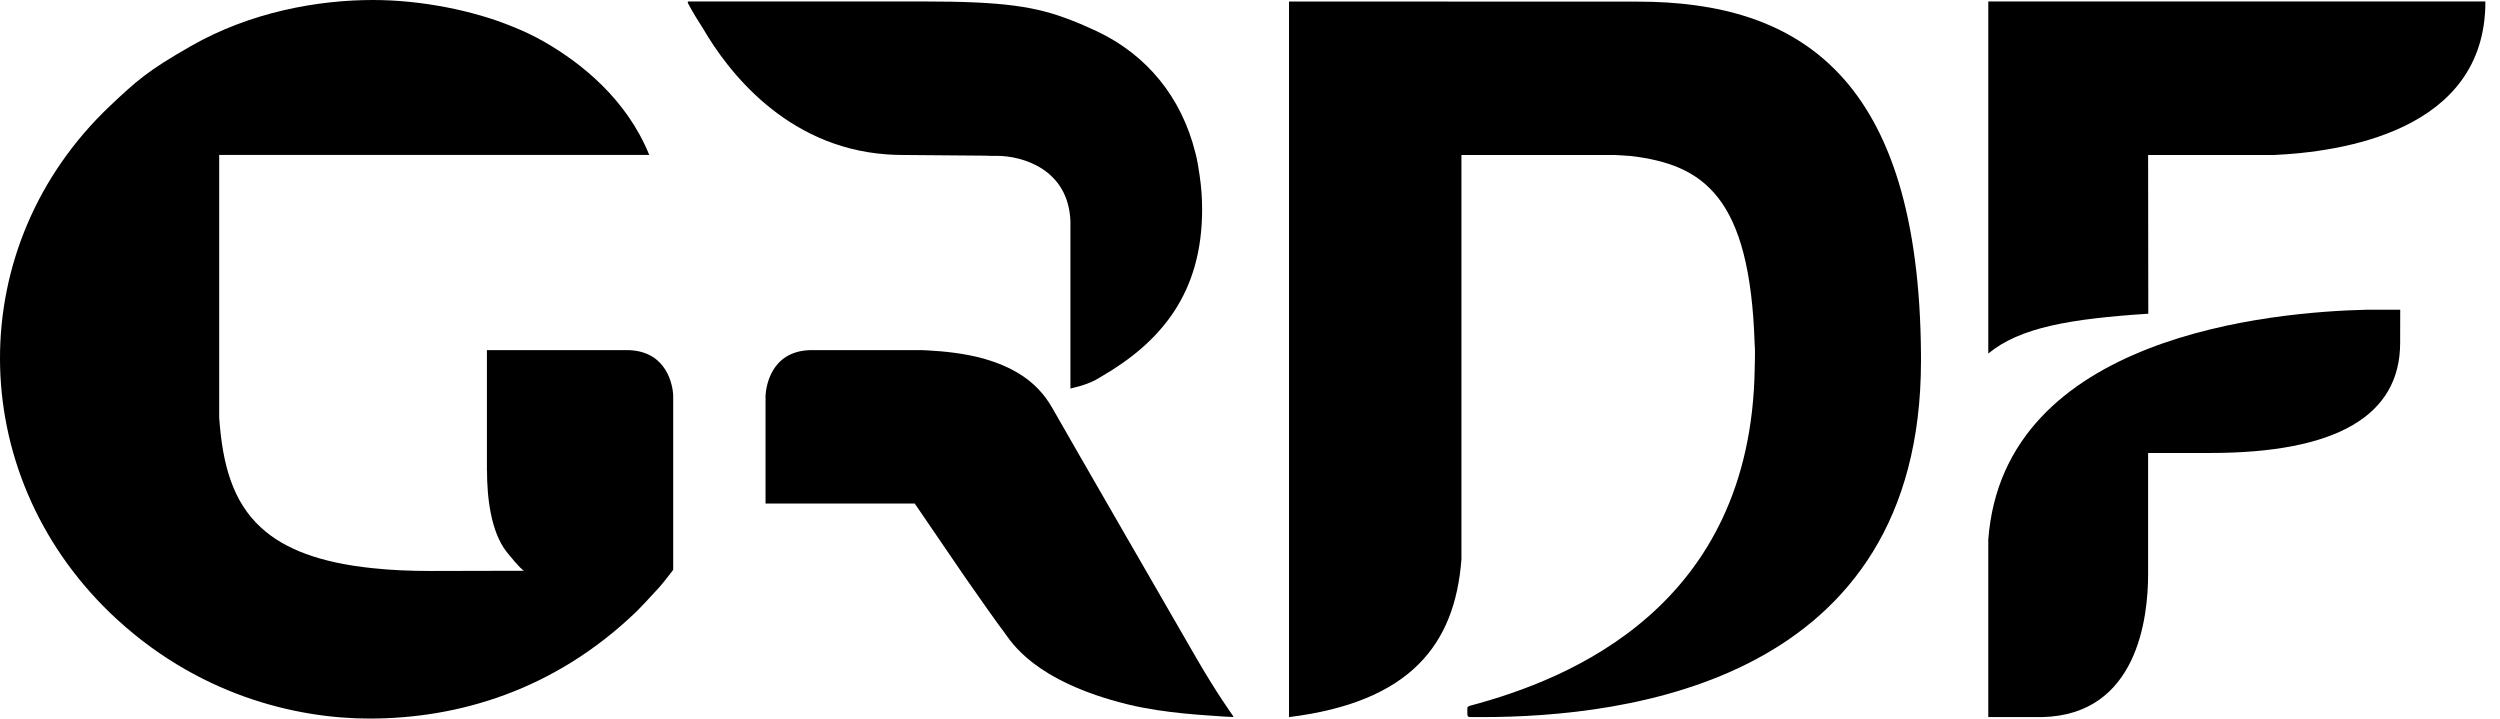 <svg width="167" height="48" viewBox="0 0 167 48" fill="none" xmlns="http://www.w3.org/2000/svg">
<path d="M132.818 0.096V23.615C134.923 21.877 138.267 21.297 143.506 20.956L143.494 10.356H151.86C156.26 10.157 166.044 8.84 166.024 0.096H132.818Z" fill="#9CA3AF" style="fill:#9CA3AF;fill:color(display-p3 0.612 0.639 0.686);fill-opacity:1;"/>
<path d="M160.335 20.689H158.119C151.839 20.835 133.832 22.381 132.817 36.054V47.902H136.401C142.818 47.765 143.494 41.194 143.494 38.347V30.259H147.631C156.051 30.259 160.33 27.783 160.33 22.9C160.33 22.278 160.335 20.689 160.335 20.689Z" fill="#9CA3AF" style="fill:#9CA3AF;fill:color(display-p3 0.612 0.639 0.686);fill-opacity:1;"/>
<path d="M109.4 0.109L86.106 0.101V47.902C94.225 46.898 97.194 43.043 97.624 37.361V10.353H107.863C108.207 10.376 108.676 10.396 108.942 10.421C113.799 11.001 116.895 13.136 117.209 22.936C117.261 23.489 117.214 24.141 117.214 24.631C116.964 40.507 104.884 45.369 98.192 47.144L98.157 47.156C98.077 47.189 98.019 47.229 98.019 47.31V47.738C98.019 47.825 98.088 47.89 98.157 47.9V47.902H98.18H98.452H98.964C108.718 47.902 128.322 45.531 128.322 24.107V23.716C128.207 5.149 120.207 0.109 109.4 0.109Z" fill="#9CA3AF" style="fill:#9CA3AF;fill:color(display-p3 0.612 0.639 0.686);fill-opacity:1;"/>
<path d="M60.273 10.352L65.779 10.398C66.077 10.42 66.343 10.41 66.578 10.41C68.324 10.41 71.359 11.311 71.504 14.761V25.953C71.6 25.933 71.713 25.896 71.836 25.87C72.254 25.767 72.703 25.626 73.16 25.396C73.16 25.396 73.218 25.353 73.23 25.353C73.286 25.323 73.343 25.282 73.414 25.248C73.445 25.222 73.445 25.222 73.498 25.202C73.498 25.202 73.562 25.165 73.568 25.155C77.482 22.887 80.312 19.647 80.302 13.965C80.302 13.201 80.243 12.462 80.14 11.752C80.065 11.214 79.978 10.675 79.842 10.172C78.925 6.518 76.634 3.669 73.252 2.079C72.645 1.797 72.072 1.544 71.521 1.338C69.188 0.424 66.993 0.098 61.724 0.098H45.976C45.92 0.098 45.953 0.214 45.953 0.214C46.279 0.817 46.624 1.387 46.986 1.943C48.566 4.655 52.444 9.827 59.229 10.312C59.58 10.338 59.922 10.352 60.273 10.352Z" fill="#9CA3AF" style="fill:#9CA3AF;fill:color(display-p3 0.612 0.639 0.686);fill-opacity:1;"/>
<path d="M60.76 23.39H54.079C51.425 23.493 51.169 25.939 51.138 26.419V33.636H61.104C62.273 35.354 63.434 37.048 64.44 38.521C65.562 40.136 66.639 41.66 67.087 42.244C67.531 42.835 69.031 45.506 75.349 47.057C77.892 47.678 80.742 47.783 81.812 47.869L82.403 47.898L82.34 47.783C82.34 47.783 81.274 46.306 79.927 43.976C78.586 41.652 71.566 29.497 70.284 27.238C69.196 25.321 67.465 24.467 65.693 23.948H65.676C64.406 23.596 63.013 23.461 61.969 23.407C61.843 23.402 61.722 23.39 61.595 23.39H60.76Z" fill="#9CA3AF" style="fill:#9CA3AF;fill:color(display-p3 0.612 0.639 0.686);fill-opacity:1;"/>
<path d="M42.055 23.391H40.761V23.389H32.526V31.442H32.532C32.532 33.183 32.774 35.513 33.85 36.875C34.716 37.957 34.953 38.107 35.011 38.127L28.77 38.141C27.345 38.141 26.063 38.081 24.918 37.957C21.343 37.592 18.987 36.665 17.445 35.25C15.536 33.505 14.86 31.023 14.642 27.895V23.85V10.349H35.178H35.657H43.362V10.332C41.835 6.576 38.779 4.201 36.45 2.846C35.581 2.341 34.889 2.043 34.275 1.793C31.643 0.699 28.128 1.93575e-06 24.918 1.93575e-06C21.261 1.93575e-06 16.735 0.794 12.741 3.085C9.847 4.739 9.143 5.38 7.325 7.096C-2.491 16.423 -2.394 31.501 7.33 40.918C13.062 46.445 19.79 48 24.68 48C30.629 48 37.008 46.112 42.436 40.928C42.733 40.645 43.522 39.802 44.017 39.256C44.349 38.882 44.667 38.455 44.969 38.066V26.359C44.928 25.767 44.582 23.509 42.055 23.391Z" fill="#9CA3AF" style="fill:#9CA3AF;fill:color(display-p3 0.612 0.639 0.686);fill-opacity:1;"/>
</svg>
